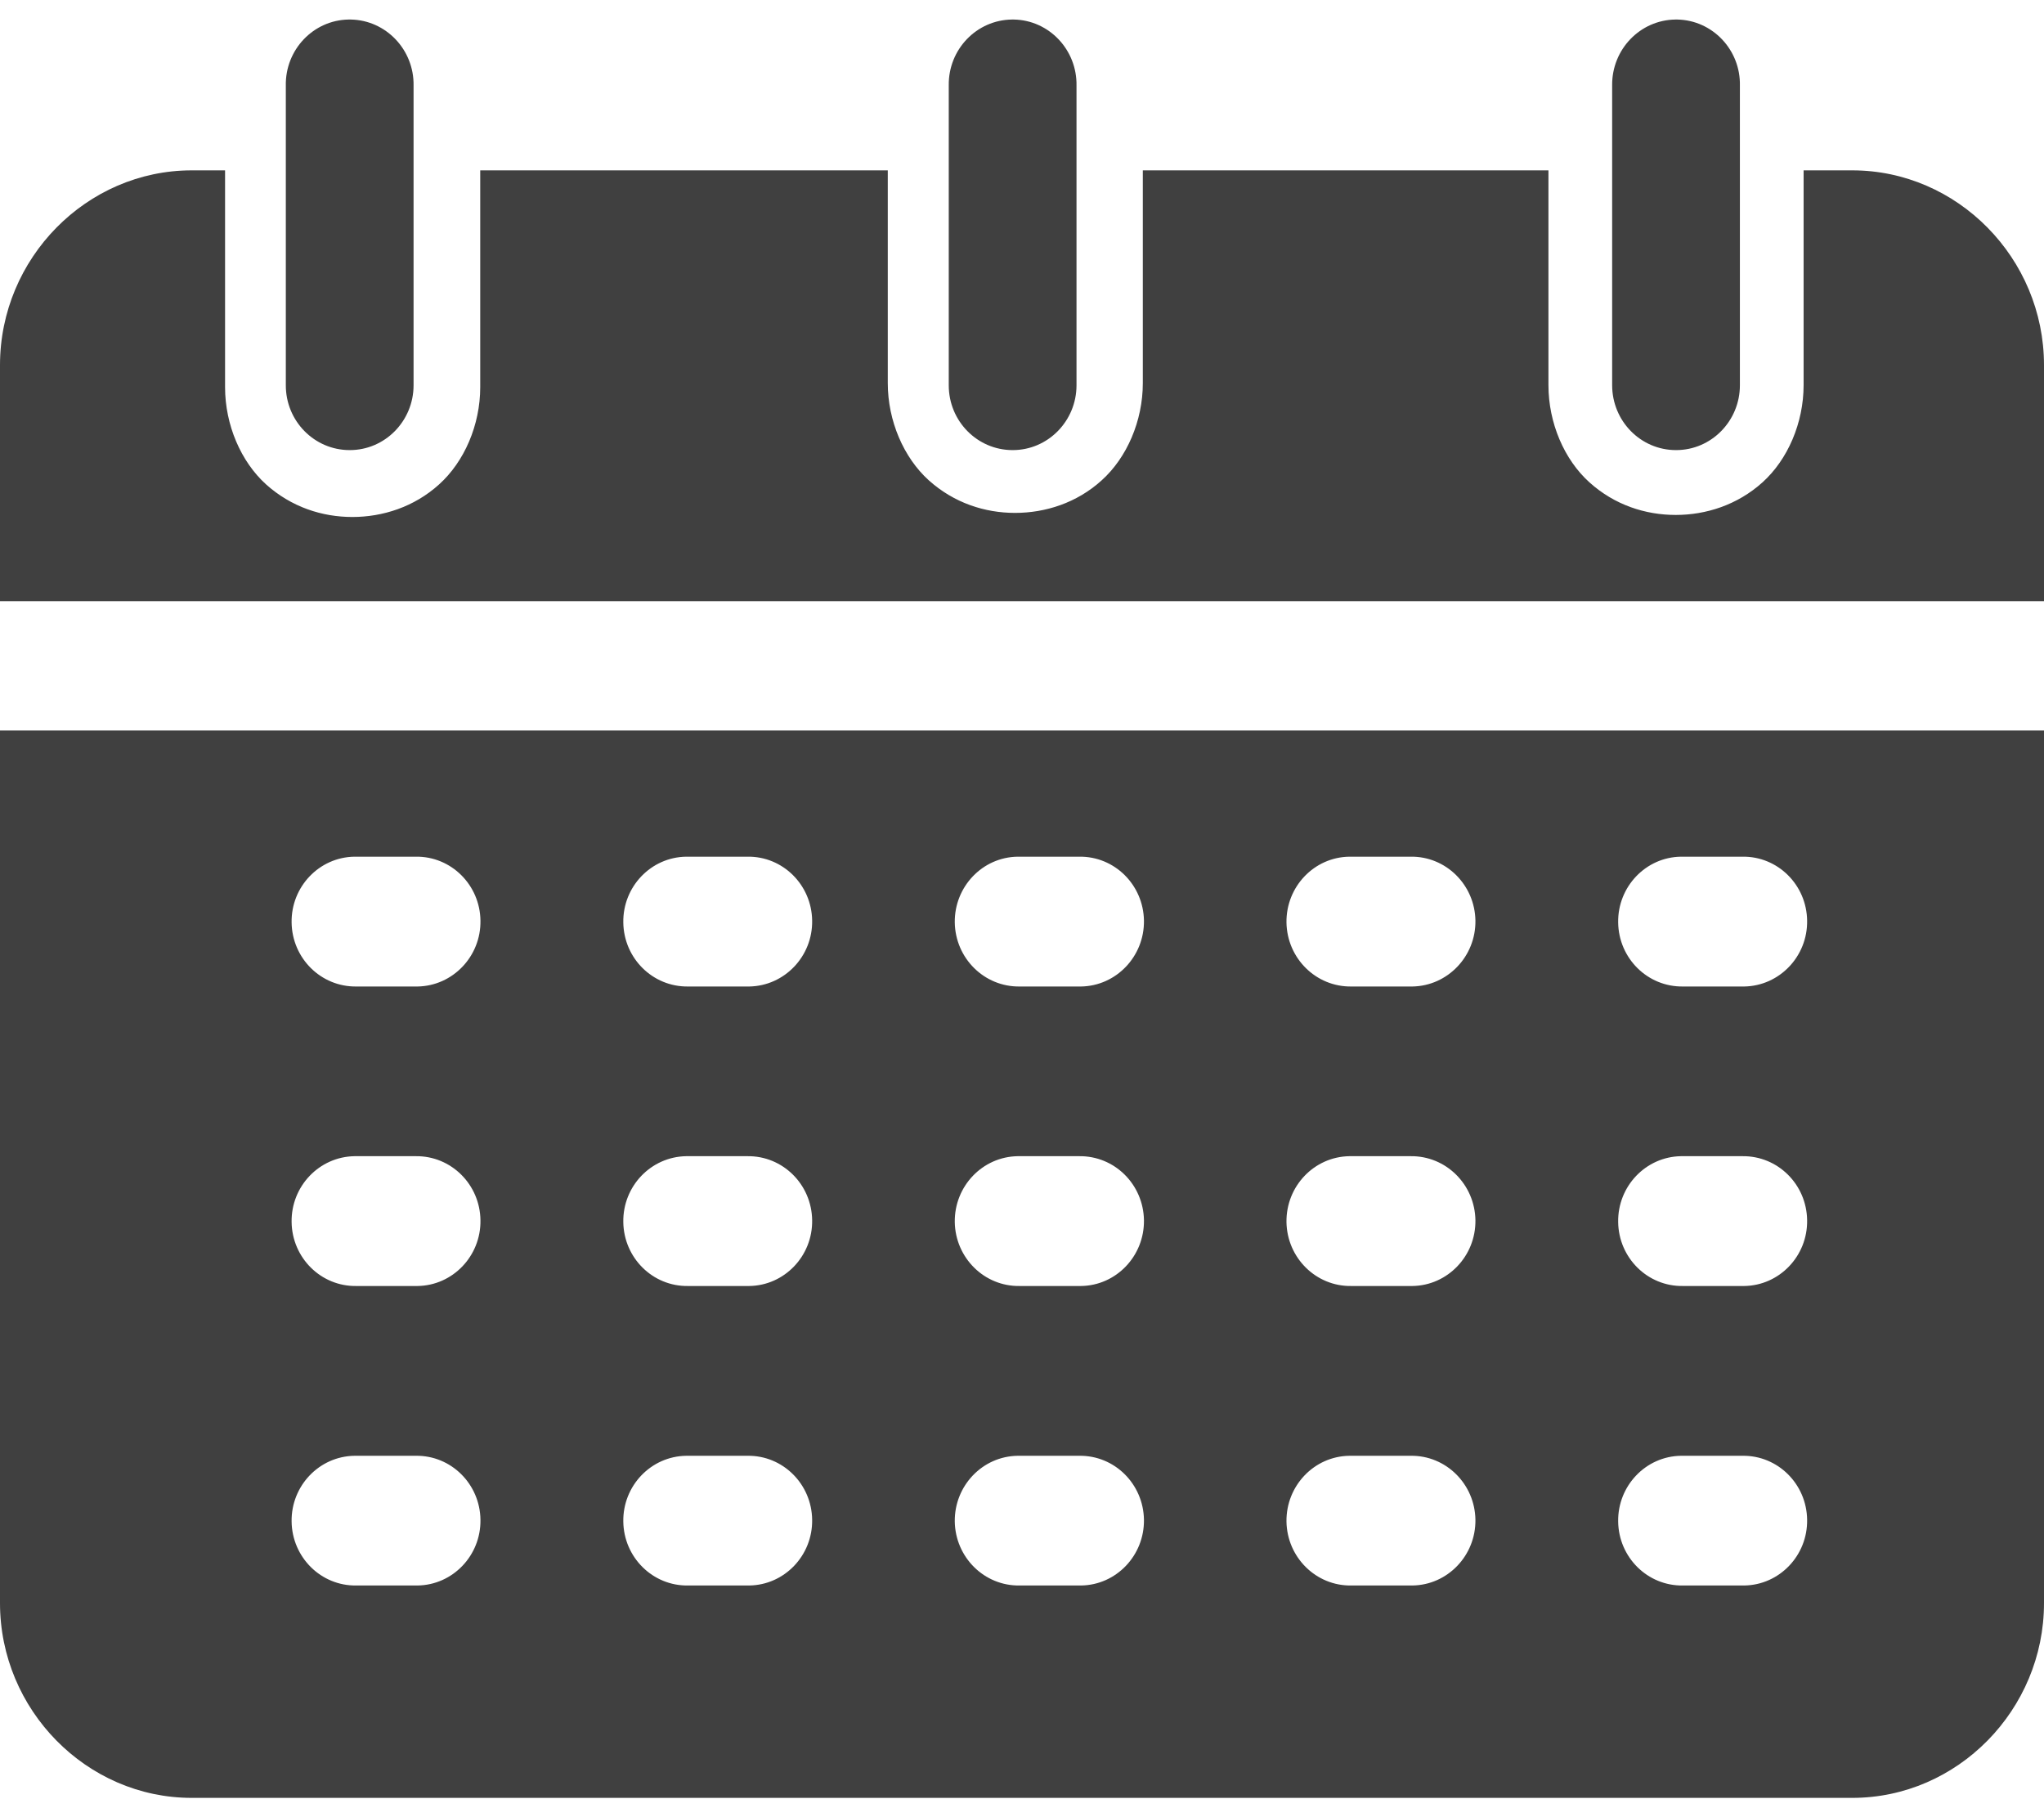 <svg width="18" height="16" viewBox="0 0 18 16" fill="none" xmlns="http://www.w3.org/2000/svg">
<g clip-path="url(#clip0_395_12499)">
<path d="M1.688 1.5C0.762 1.5 0 2.274 0 3.215V5.294H18V3.215C18 2.274 17.238 1.5 16.312 1.5H15.883V3.391C15.883 3.724 15.743 4.047 15.521 4.247C15.299 4.447 15.022 4.534 14.757 4.534C14.491 4.534 14.219 4.447 13.997 4.247C13.775 4.047 13.636 3.724 13.636 3.391V1.5H10.064V3.373C10.064 3.706 9.924 4.029 9.702 4.229C9.482 4.429 9.204 4.516 8.939 4.516C8.673 4.516 8.402 4.429 8.179 4.229C7.958 4.029 7.818 3.706 7.818 3.373V1.5H4.229V3.409C4.229 3.742 4.089 4.065 3.867 4.265C3.646 4.465 3.368 4.552 3.103 4.552C2.837 4.552 2.566 4.465 2.343 4.265C2.122 4.065 1.982 3.742 1.982 3.409V1.5H1.688ZM0 6.432V14.115C0 15.055 0.762 15.83 1.688 15.83H16.312C17.238 15.83 18 15.055 18 14.115V6.432H0ZM3.138 7.543H3.661C3.972 7.538 4.227 7.791 4.231 8.106C4.236 8.421 3.987 8.681 3.677 8.686C3.672 8.686 3.666 8.686 3.661 8.686H3.138C2.827 8.69 2.572 8.438 2.568 8.122C2.563 7.807 2.812 7.547 3.122 7.543H3.138ZM6.059 7.543H6.582C6.893 7.538 7.148 7.791 7.152 8.106C7.157 8.421 6.908 8.681 6.598 8.686C6.593 8.686 6.587 8.686 6.582 8.686H6.059C5.748 8.69 5.493 8.438 5.489 8.122C5.484 7.807 5.733 7.547 6.043 7.543H6.059ZM8.978 7.543H9.503C9.815 7.538 10.069 7.791 10.074 8.106C10.078 8.421 9.83 8.681 9.52 8.686C9.515 8.686 9.509 8.686 9.504 8.686H8.979C8.668 8.69 8.413 8.438 8.408 8.122C8.404 7.807 8.652 7.547 8.962 7.543H8.978ZM11.899 7.543H12.422C12.733 7.538 12.988 7.791 12.993 8.106C12.997 8.421 12.748 8.681 12.438 8.686C12.434 8.686 12.428 8.686 12.423 8.686H11.9C11.589 8.69 11.334 8.438 11.329 8.122C11.325 7.807 11.573 7.547 11.883 7.543H11.899ZM14.82 7.543H15.344C15.655 7.538 15.91 7.791 15.914 8.106C15.919 8.421 15.67 8.681 15.36 8.686C15.355 8.686 15.35 8.686 15.344 8.686H14.82C14.509 8.69 14.254 8.438 14.25 8.122C14.245 7.807 14.494 7.547 14.803 7.543H14.82ZM3.138 10.18H3.661C3.972 10.176 4.227 10.428 4.231 10.744C4.236 11.059 3.987 11.319 3.677 11.323C3.672 11.323 3.666 11.323 3.661 11.323H3.138C2.827 11.328 2.572 11.075 2.568 10.76C2.563 10.444 2.812 10.185 3.122 10.18H3.138ZM6.059 10.18H6.582C6.893 10.176 7.148 10.428 7.152 10.744C7.157 11.059 6.908 11.319 6.598 11.323C6.593 11.323 6.587 11.323 6.582 11.323H6.059C5.748 11.328 5.493 11.075 5.489 10.76C5.484 10.444 5.733 10.185 6.043 10.18H6.059ZM8.978 10.18H9.503C9.815 10.176 10.069 10.428 10.074 10.744C10.078 11.059 9.83 11.319 9.52 11.323C9.515 11.323 9.509 11.323 9.504 11.323H8.979C8.668 11.328 8.413 11.075 8.408 10.76C8.404 10.444 8.652 10.185 8.962 10.18H8.978ZM11.899 10.18H12.422C12.733 10.176 12.988 10.428 12.993 10.744C12.997 11.059 12.748 11.319 12.438 11.323C12.434 11.323 12.428 11.323 12.423 11.323H11.9C11.589 11.328 11.334 11.075 11.329 10.76C11.325 10.444 11.573 10.185 11.883 10.18H11.899ZM14.82 10.18H15.344C15.655 10.176 15.91 10.428 15.914 10.744C15.919 11.059 15.67 11.319 15.36 11.323C15.355 11.323 15.35 11.323 15.344 11.323H14.82C14.509 11.328 14.254 11.075 14.25 10.76C14.245 10.444 14.494 10.185 14.803 10.18H14.82ZM3.138 12.818H3.661C3.972 12.813 4.227 13.066 4.231 13.381C4.236 13.696 3.987 13.956 3.677 13.96C3.672 13.96 3.666 13.96 3.661 13.96H3.138C2.827 13.965 2.572 13.712 2.568 13.397C2.563 13.082 2.812 12.822 3.122 12.818H3.138ZM6.059 12.818H6.582C6.893 12.813 7.148 13.066 7.152 13.381C7.157 13.696 6.908 13.956 6.598 13.96C6.593 13.96 6.587 13.96 6.582 13.96H6.059C5.748 13.965 5.493 13.712 5.489 13.397C5.484 13.082 5.733 12.822 6.043 12.818H6.059ZM8.978 12.818H9.503C9.815 12.813 10.069 13.066 10.074 13.381C10.078 13.696 9.83 13.956 9.52 13.96C9.515 13.96 9.509 13.96 9.504 13.96H8.979C8.668 13.965 8.413 13.712 8.408 13.397C8.404 13.082 8.652 12.822 8.962 12.818H8.978ZM11.899 12.818H12.422C12.733 12.813 12.988 13.066 12.993 13.381C12.997 13.696 12.748 13.956 12.438 13.96C12.434 13.96 12.428 13.96 12.423 13.96H11.9C11.589 13.965 11.334 13.712 11.329 13.397C11.325 13.082 11.573 12.822 11.883 12.818H11.899ZM14.82 12.818H15.344C15.655 12.813 15.91 13.066 15.914 13.381C15.919 13.696 15.67 13.956 15.36 13.96C15.355 13.96 15.35 13.96 15.344 13.96H14.82C14.509 13.965 14.254 13.712 14.25 13.397C14.245 13.082 14.494 12.822 14.803 12.818H14.82ZM3.068 0.172C2.758 0.178 2.511 0.439 2.517 0.754V0.755V3.391C2.516 3.707 2.768 3.963 3.079 3.963C3.39 3.964 3.642 3.707 3.642 3.392V3.391V0.755C3.648 0.439 3.4 0.178 3.09 0.172C3.083 0.172 3.076 0.172 3.068 0.172ZM8.911 0.172C8.6 0.176 8.351 0.435 8.355 0.751V0.755V3.391C8.354 3.707 8.606 3.963 8.917 3.963C9.228 3.964 9.48 3.707 9.48 3.392V3.391V0.755C9.486 0.439 9.239 0.178 8.929 0.172C8.922 0.172 8.917 0.172 8.911 0.172ZM14.754 0.172C14.443 0.176 14.194 0.435 14.197 0.751V0.755V3.391C14.197 3.707 14.448 3.963 14.759 3.963C15.07 3.964 15.322 3.707 15.322 3.392V3.391V0.755C15.329 0.439 15.081 0.178 14.771 0.172C14.764 0.172 14.759 0.172 14.754 0.172Z" fill="#404040"/>
</g>
<defs>
<clipPath id="clip0_395_12499">
<rect width="18" height="16" fill="white"/>
</clipPath>
</defs>
</svg>
